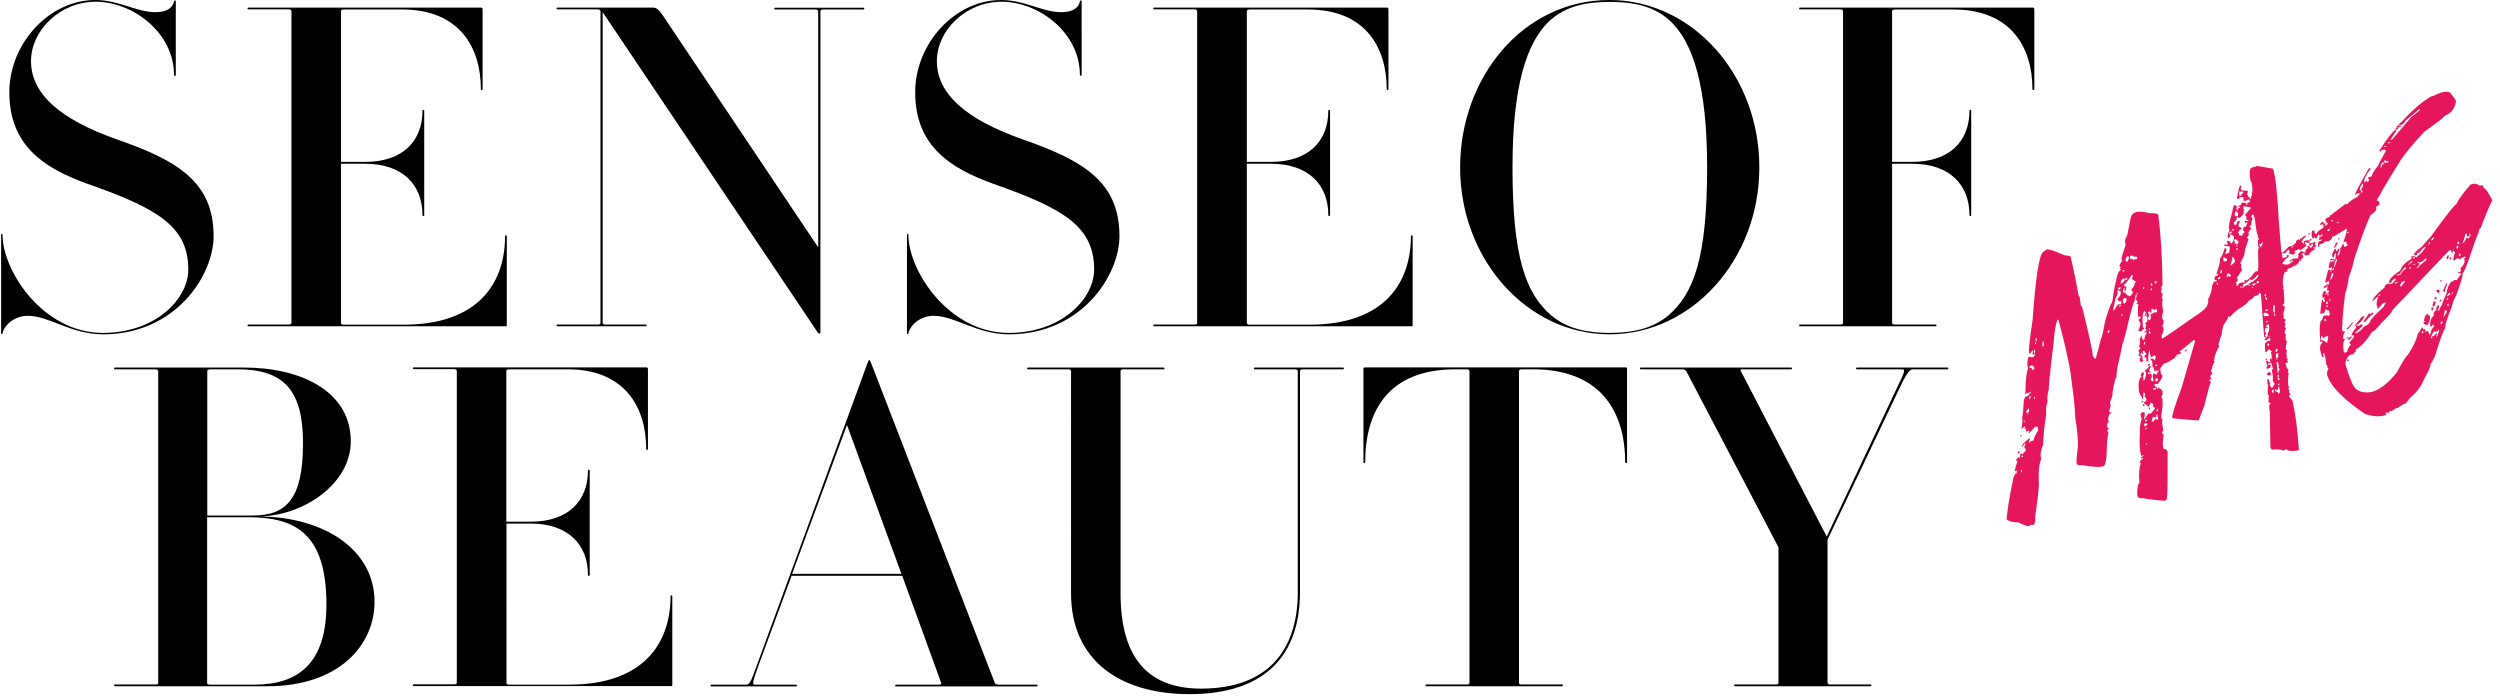 <?xml version="1.0" encoding="utf-8"?>
<!-- Generator: Adobe Illustrator 20.0.0, SVG Export Plug-In . SVG Version: 6.00 Build 0)  -->
<svg version="1.1" id="Layer_1" xmlns="http://www.w3.org/2000/svg" xmlns:xlink="http://www.w3.org/1999/xlink" x="0px" y="0px"
	 viewBox="0 0 158 44" style="enable-background:new 0 0 158 44;" xml:space="preserve">
<style type="text/css">
	.st0{fill:#E5165B;}
</style>
<g>
	<g>
		<path class="st0" d="M135.83,25.9c0.05-0.02,0.07-0.05,0.05-0.1l-0.02-0.06c-0.04,0.02-0.06,0.05-0.05,0.09L135.83,25.9z
			 M127.59,28.66c0.04-0.02,0.06-0.05,0.04-0.09l-0.02-0.06l-0.07,0.03c0.01,0.02,0.01,0.05-0.01,0.1l0.02,0.04L127.59,28.66z
			 M127.79,27.54l-0.07-0.05l-0.05,0.05l0.06,0.05L127.79,27.54z M135.54,25.59l-0.07-0.05c-0.04,0.01-0.05,0.05-0.04,0.09
			l0.06,0.04C135.54,25.65,135.55,25.62,135.54,25.59z M135.39,25.36c-0.04,0.01-0.05,0.05-0.04,0.09l0.11-0.04l-0.03-0.07
			L135.39,25.36z M135.43,23.76c0.07-0.04,0.08-0.12,0.03-0.22l-0.01-0.03l-0.07,0.03c-0.04,0.01-0.06,0.08-0.08,0.21l0.02,0.06
			L135.43,23.76z M135.86,22.98l-0.08,0.03l-0.05,0.05c0.02,0.04,0.05,0.06,0.09,0.04c0.05-0.02,0.07-0.05,0.05-0.1L135.86,22.98z
			 M143.55,23.67l-0.11-0.17c-0.12,0.05-0.18,0.11-0.17,0.18c0.06,0.04,0.11,0.06,0.14,0.05L143.55,23.67z M143.45,23.25
			c0.06-0.06,0.08-0.11,0.07-0.14l-0.04-0.09l-0.03,0.01c-0.15,0.06-0.22,0.15-0.22,0.27l0.09,0L143.45,23.25z M146,14.79
			l-0.02-0.06l-0.11,0.04l0.02,0.06L146,14.79z M138.2,22.08l-0.13,0.09l0.02,0.06l0.13-0.09L138.2,22.08z M143.29,22.65l-0.11,0.04
			l0.02,0.06l0.11-0.04L143.29,22.65z M146.34,15.32l-0.02-0.06l-0.17,0.1l-0.03,0.01c-0.12-0.01-0.18-0.04-0.2-0.07l-0.01-0.03
			c0.07-0.03,0.13-0.07,0.19-0.14c-0.02-0.04-0.05-0.05-0.09-0.04l-0.07,0.11l-0.14-0.02l-0.18,0.07c-0.04,0.02-0.05,0.07-0.01,0.15
			l-0.03,0.01c-0.02-0.05-0.07-0.1-0.15-0.15c0.1-0.04,0.13-0.09,0.11-0.14c0.12-0.09,0.19-0.18,0.21-0.26l-0.07,0.03
			c-0.12,0.05-0.18,0.1-0.18,0.17l-0.08,0c-0.04,0.02-0.06,0.05-0.05,0.09c-0.04,0.01-0.07,0-0.09-0.03
			c-0.12,0.05-0.18,0.11-0.17,0.18c0.02,0.04-0.07,0.12-0.26,0.24l-0.19,0.04l-0.41,0.4c-0.01-0.02-0.03-0.04-0.07-0.07l-0.15-1.83
			c-0.1-1.92-0.23-3.06-0.38-3.42c-0.66-0.12-1-0.17-1.02-0.17l-0.03,0.01l-0.05,0.05c-0.01-0.02-0.02-0.02-0.05-0.02l-0.21,0.08
			c-0.12,0.05-0.14,0.33-0.05,0.86l0.06,0.04c0.08,0.44,0.08,0.68-0.02,0.72l0.06,0.04c-0.07,0.15-0.1,0.26-0.08,0.31l-0.03,0.01
			c-0.02-0.06-0.08-0.13-0.18-0.21l0.04-0.02c-0.01-0.02-0.04-0.04-0.08-0.08l0.06-0.16l-0.03-0.07c-0.03,0.01-0.16,0.01-0.38-0.02
			l-0.05-0.12l0.04-0.13l-0.01-0.03l-0.06-0.04c-0.06,0.11-0.13,0.38-0.2,0.81l0.03,0.07l0.08-0.03c0.04-0.02,0.06-0.05,0.04-0.09
			c0.04-0.02,0.12-0.02,0.24-0.02c0.02,0.04,0.03,0.13,0.03,0.26c0.07-0.03,0.1-0.03,0.11-0.01l0.24-0.1
			c0.03,0.06,0.04,0.13,0.04,0.19l-0.08,0l-0.03,0.01c-0.05,0.02-0.06,0.06-0.04,0.13l-0.07,0.03l0.01-0.08l-0.02-0.06
			c-0.05,0.02-0.12,0.01-0.22-0.03l-0.03,0.01l-0.13,0.19l-0.08,0l-0.05,0.05c0.02,0.04,0.06,0.04,0.12,0.02l0.02,0.04
			c-0.14,0.06-0.2,0.12-0.16,0.2l-0.03,0.01l-0.06-0.15l0.03-0.11l-0.01-0.03c-0.06-0.05-0.11-0.07-0.14-0.06
			c-0.06,0.05-0.11,0.2-0.14,0.44c-0.18,0.61-0.25,0.98-0.2,1.1l0.04,0.1c-0.09,0.03-0.13,0.16-0.12,0.39l0.03,0.07l0.03-0.01
			c0.08-0.08,0.1-0.16,0.07-0.24c0.09,0,0.18,0.04,0.24,0.12c0.06,0.14,0.01,0.3-0.16,0.48c-0.06-0.15-0.13-0.2-0.2-0.18l-0.03,0.01
			l-0.05,0.06l0.09,0.13l-0.07,0.03l-0.14-0.01c-0.04,0.01-0.05,0.04-0.04,0.08l0.34,0.04c0.02,0.25,0,0.39-0.07,0.42l-0.18,0.07
			c-0.02-0.05,0-0.14,0.06-0.27l-0.05-0.12l-0.07,0.03c-0.12,0.4-0.23,0.62-0.31,0.65c0.05,0.11-0.02,0.43-0.21,0.95l0.01,0.03
			l0.03-0.01l0.05-0.05l0.01,0.03l-0.03,0.12c-0.02,0.01-0.06,0.01-0.13,0.01l-0.07,0.2l0.01,0.03c0.06,0.05,0.11,0.07,0.14,0.06
			c0.02,0.04,0,0.07-0.04,0.08l-0.14-0.01l-0.03,0.01c0.02,0.06,0,0.13-0.07,0.2c-0.03,0.35-0.12,0.65-0.27,0.92
			c0.03,0.17,0.02,0.27-0.04,0.29c0.06,0.15-0.3,0.48-1.1,0.99c-0.74,0.53-1.32,0.93-1.77,1.21c-0.01-0.06-0.01-0.12-0.03-0.18
			c0.12-0.25,0.16-0.42,0.12-0.51l-0.04-0.1l-0.06-0.04c0.1-0.04,0.13-0.16,0.11-0.36l-0.07-0.05c-0.04-0.13-0.02-0.29,0.05-0.49
			c-0.08-0.41-0.08-0.66-0.02-0.75c-0.01-0.03-0.04-0.05-0.08-0.08c0.05-0.15,0.07-0.24,0.05-0.28l-0.1-0.14l0.08-0.21l-0.01-0.03
			l-0.07,0.06l-0.01-0.03c0.11-0.15,0.14-0.27,0.11-0.36c-0.01-1.47-0.09-2.89-0.26-4.28c-0.03-0.08-0.22-0.11-0.55-0.11
			c-0.43-0.1-0.72-0.12-0.87-0.06c-0.19,0.07-0.29,0.18-0.32,0.34l-0.23,1.13c-0.14,0.21-0.17,0.4-0.09,0.58
			c-0.2,0.58-0.29,0.9-0.27,0.97l0.07,0.04c-0.05,0.02-0.12,0.13-0.2,0.33c0.01,0.03,0.04,0.05,0.07,0.08
			c0.02,0.04,0,0.07-0.05,0.09l0.07,0.05l0.01,0.03c-0.14,0.06-0.25,0.3-0.32,0.74c-0.08,0.29-0.15,0.66-0.2,1.12
			c-0.04,0.19-0.08,0.29-0.12,0.3c-0.22,0.57-0.35,1-0.4,1.27c-0.09,0.52-0.17,0.85-0.25,1c-0.08,0.37-0.18,0.76-0.3,1.16
			l-0.08,0.03l-0.11-0.18c-0.01-0.28-0.24-1.33-0.69-3.14c-0.03,0.01-0.05,0.01-0.06-0.01c-0.04-0.24-0.07-0.43-0.08-0.58
			l-0.06-0.05c-0.17-0.93-0.34-1.76-0.51-2.49c-0.04-0.04-0.16-0.07-0.37-0.08c-0.65-0.29-1.03-0.41-1.15-0.37l-0.23,0.16
			c-0.25,0.22-0.47,1.66-0.66,4.32c-0.19,1.26-0.26,1.95-0.22,2.06l0.06,0.05l0.13-0.19l0.04-0.02l0.02,0.06l-0.04,0.2
			c0.05,0,0.1-0.01,0.16-0.03l0.02,0.06c-0.07,0.03-0.1,0.07-0.08,0.11c-0.1,0.04-0.21,0.03-0.34-0.01
			c-0.1,0.29-0.11,0.53-0.03,0.73c-0.07,0.15-0.12,0.46-0.15,0.92l-0.03,0.73c0.03-0.01,0.06-0.04,0.1-0.08l0.19-0.03l0.06-0.07
			l0.02,0.04c-0.14,0.14-0.2,0.23-0.19,0.25c-0.05,0.02-0.11,0.03-0.16,0.02l-0.11,0.23c-0.03,0.59-0.06,0.94-0.1,1.05
			c0.02,0.29,0,0.55-0.06,0.78l0.23-0.17l0.01,0.03l-0.03,0.12l0.01,0.03l0.03-0.01l0.05-0.05l0.01,0.03l-0.03,0.12l0.03,0.07
			l0.18-0.07l0.01,0.03c0.02,0.04,0,0.07-0.04,0.08l0.06,0.05c0.02-0.01,0.03-0.02,0.02-0.04l0.32-0.35c0.05,0,0.1,0,0.16-0.03
			l0.05,0.12l-0.04,0.02l0.04,0.09c-0.19,0.32-0.29,0.54-0.3,0.66c-0.05,0.02-0.1,0.03-0.16,0.03l-0.09,0.1l-0.03,0.01l-0.01-0.03
			c-0.01-0.01,0.02-0.08,0.08-0.21l-0.02-0.04l-0.07,0.03c-0.32,0.24-0.46,0.4-0.42,0.5l0.03-0.01l0.13-0.19l0.04-0.02l0.02,0.06
			c-0.04,0.01-0.06,0.08-0.08,0.21l0.1,0.14c0.01,0.03-0.05,0.11-0.19,0.26l-0.07,0.03l-0.03-0.07c-0.07,0.05-0.1,0.15-0.1,0.29
			c-0.04,0.01-0.07,0-0.09-0.04c-0.09,0.09-0.13,0.15-0.13,0.19l0.02,0.04l0.06,0.04c-0.08,0.19-0.14,0.39-0.17,0.58
			c0.02,0.04,0.05,0.05,0.09,0.03l0.05-0.05l0.01,0.03c-0.04,0.1-0.05,0.16-0.04,0.19c-0.02,0.01-0.04,0-0.05-0.02
			c-0.11,0.14-0.17,0.29-0.19,0.47c-0.23,1.13-0.36,1.95-0.39,2.44c0.22,0.14,0.47,0.2,0.75,0.18c0.02,0.04,0.22,0.12,0.61,0.26
			l0.17-0.1l0.14,0.01l0.03-0.01c0.09-0.07,0.13-0.25,0.11-0.54c0.14-0.96,0.22-1.63,0.23-2.03c-0.04-0.74,0.01-1.27,0.14-1.57
			c-0.06-0.3-0.02-0.6,0.12-0.91c0.04-0.75,0.11-1.38,0.2-1.91c-0.02-0.34,0-0.61,0.08-0.79c-0.01-0.39,0.02-0.66,0.09-0.79
			c-0.03-0.07,0.07-1.06,0.3-2.96c0.04-0.65,0.12-1.15,0.25-1.49c0.01,0.02,0.03,0.05,0.07,0.08c0.48,1.79,0.76,3.11,0.83,3.95
			c0.12,0.82,0.2,1.56,0.22,2.21c0.11,0.65,0.17,1.24,0.17,1.77c-0.09,0.67-0.11,1.05-0.08,1.14c0.11,0.08,0.22,0.1,0.32,0.06
			c0.72,0.13,1.18,0.15,1.38,0.07l0.03-0.01c0.05-0.04,0.1-0.22,0.15-0.53c0.03-1.02,0.08-1.55,0.14-1.57l-0.1-0.14
			c0.08-0.08,0.12-0.13,0.1-0.15l-0.11-0.06l0.04-0.3l0.09,0l0.03-0.01c-0.01-0.03-0.04-0.05-0.07-0.08
			c-0.03-0.13-0.01-0.25,0.05-0.37c-0.02-0.04,0.03-0.09,0.15-0.14l-0.02-0.06l-0.1,0.04l-0.03-0.07l0.1-0.43l-0.04-0.1
			c-0.01-0.03,0-0.08,0.03-0.15c0.11-0.27,0.15-0.44,0.12-0.51c0.1-0.62,0.19-0.94,0.26-0.97c-0.01-0.23,0.02-0.46,0.07-0.72
			c0.2-0.85,0.3-1.29,0.28-1.33c0.11-0.26,0.24-0.76,0.41-1.52c0.21-0.83,0.34-1.25,0.38-1.27c0.03-0.25,0.06-0.38,0.09-0.39
			l0.03-0.01l0.02,0.06c-0.02,0.13-0.05,0.2-0.08,0.21l0.13,0.21l0.01,0.03c-0.02,0.01-0.06,0.03-0.1,0.07
			c0.07,0.05,0.12,0.06,0.15,0.05c0.02,0.04,0.01,0.08-0.04,0.09l0,0.61l0.04,0.09c0.07-0.03,0.12-0.02,0.14,0.01l0.01,0.03
			l-0.15,0.14l0.01,0.03l0.11,0.18c-0.02,0.19-0.07,0.34-0.14,0.47c0.06,0.05,0.11,0.07,0.15,0.05l0.07-0.03l0.09-0.1l0.07-0.03
			c0.05-0.02,0.09-0.01,0.1,0.03l0.04,0.09l-0.14,0.06l0.02,0.06l0.11-0.04l0.02,0.04l-0.02,0.07c-0.04,0.02-0.09,0.14-0.13,0.37
			l-0.11,0.04l0.01-0.07l-0.03-0.07l-0.06-0.04c0.05-0.02,0.07-0.05,0.05-0.1l-0.01-0.03c-0.08,0.13-0.12,0.19-0.14,0.2
			c0.04,0.15,0.02,0.34-0.05,0.56c0.04-0.02,0.07-0.01,0.09,0.03c0.01,0.03-0.03,0.1-0.13,0.19c0.01,0.03,0.04,0.05,0.07,0.08
			l-0.05,0.2c0.02,0.04,0.07,0.07,0.18,0.11c-0.08,0.03-0.12,0.11-0.11,0.23c0.05,0.08,0.1,0.1,0.16,0.08l0.07-0.11
			c-0.01-0.02-0.02-0.02-0.05-0.02l-0.01-0.25l-0.12-0.06l-0.01-0.03c-0.01-0.03,0-0.06,0.05-0.09l0.07-0.03l-0.01,0.07l0.01,0.03
			l0.07-0.03l-0.06-0.15l0.11-0.04l0.13,0.21l0.01,0.03c-0.1,0.04-0.14,0.08-0.12,0.12l0.01,0.03c0.02,0.04,0.05,0.05,0.1,0.03
			l0.03,0.28l0.11-0.04c-0.03-0.21-0.01-0.43,0.06-0.66l0.02-0.01c0.01,0.01,0.02,0.02,0.02,0.02c-0.02,0.05,0,0.19,0.06,0.41
			l0.17-0.1l0.07-0.03l0,0c0.02,0.04,0.04,0.07,0.07,0.09c-0.02,0.13-0.05,0.23-0.1,0.25l-0.04-0.1c-0.01-0.02-0.07-0.03-0.18-0.03
			l-0.03,0.01l0.01,0.03c0.02,0.04,0.05,0.08,0.09,0.11c0.05,0.2,0.05,0.3,0.02,0.31l0.1,0.14l0.03,0.17c0.16,0,0.26,0,0.28-0.01
			l0.01,0.03c-0.03,0.01-0.09,0.1-0.18,0.26c-0.03-0.08-0.08-0.11-0.13-0.09l-0.03,0.01c-0.07,0.05-0.06,0.19,0.01,0.43l-0.11,0.04
			c-0.02-0.05-0.05-0.09-0.09-0.11c0.09-0.11,0.11-0.24,0.05-0.38c-0.12,0.05-0.19,0.05-0.2,0.01l-0.03-0.07l0.03-0.01
			c0.05-0.02,0.09-0.01,0.11,0.04c0.04-0.02,0.06-0.05,0.04-0.09c-0.01-0.03-0.04-0.04-0.09-0.03c-0.01-0.03,0.03-0.13,0.12-0.3
			c-0.01-0.03-0.04-0.04-0.09-0.03c-0.08,0.11-0.18,0.21-0.3,0.3c0.01,0.02,0.03,0.05,0.07,0.08c0.03,0.14,0,0.32-0.11,0.54
			l-0.03,0.01c-0.02-0.06-0.03-0.15-0.03-0.28c-0.03,0.01-0.05,0.01-0.06-0.01c-0.02,0.01-0.03,0.02-0.02,0.04
			c-0.19,0.08-0.25,0.4-0.18,0.97l0.03,0.07l0.16,0.29c-0.02,0.01-0.02,0.04-0.01,0.08l0.03-0.01c0.05-0.02,0.07-0.15,0.05-0.38
			c0.05-0.02,0.09-0.01,0.11,0.04l0.01,0.03c0.02,0.04,0,0.07-0.05,0.09l0.15,0.27c-0.03,0.08-0.09,0.13-0.18,0.17l0.03,0.07
			c0.15,0.08,0.23,0.16,0.26,0.22c0.1-0.15,0.14-0.24,0.13-0.27c0.04-0.02,0.1,0.02,0.18,0.12c-0.02,0.01-0.03,0.05-0.03,0.11
			l0.11,0.07l0.03,0.07c-0.16,0.2-0.26,0.31-0.32,0.34c-0.01-0.03-0.04-0.04-0.09-0.03l-0.03,0.01c-0.11,0.21-0.19,0.32-0.23,0.34
			l-0.04,0.02c0.06-0.21,0.08-0.34,0.05-0.41c-0.02-0.04-0.05-0.05-0.11-0.04l-0.07,0.03c-0.1,0.04-0.1,0.17,0,0.4
			c-0.1,0.25-0.14,0.56-0.12,0.91c-0.05,0.68-0.01,1.16,0.1,1.43l0.14-0.06l0.01,0.03c-0.07,0.03-0.13,0.07-0.2,0.14l0.06,0.05
			l0.07-0.06l0.02,0.06c-0.08,0.03-0.15,0.1-0.22,0.2c0.02,0.04,0.05,0.08,0.09,0.11c-0.11,0.22-0.15,0.63-0.1,1.23
			c-0.09,0.04-0.14,0.3-0.14,0.77l0.05,0.12c0.11,0.08,0.2,0.1,0.29,0.07c0.38,0.07,0.85,0.13,1.41,0.17
			c0.04-0.01,0.08-0.05,0.12-0.11c0.05-0.24,0.06-1.23,0.05-2.98c-0.07-0.16-0.15-0.23-0.25-0.19c-0.07-0.16-0.07-0.46,0-0.9
			c-0.04-0.02-0.06-0.06-0.09-0.11l-0.02-0.06c0.02-0.01,0.06-0.03,0.1-0.07c-0.09-0.44-0.11-0.68-0.05-0.7
			c-0.02-0.05-0.05-0.09-0.09-0.11c0.02-0.07,0.02-0.13,0-0.18c0.08-0.35,0.1-0.68,0.08-1.01l-0.08-0.19
			c0.09-0.03,0.11-0.15,0.07-0.35l-0.07-0.04l0.04-0.02c-0.07-0.05-0.12-0.06-0.15-0.05c-0.01-0.02,0-0.03,0.02-0.04l-0.06-0.05
			c-0.03,0.01-0.06,0.04-0.1,0.08l-0.04-0.09l-0.11-0.07l-0.02-0.06c-0.02-0.04,0-0.07,0.04-0.09l0.14,0.02
			c0.16-0.17,0.27-0.35,0.32-0.52l-0.13-0.21l0.03-0.12l-0.1-0.06c0.07-0.03,0.09-0.06,0.07-0.11c0.12-0.13,0.17-0.21,0.16-0.24
			l-0.02-0.02c0.03,0,0.07-0.01,0.12-0.02l0.24-0.1c0.56-0.36,0.83-0.56,0.81-0.59c-0.01-0.03-0.04-0.04-0.09-0.03l0.01-0.08
			c0.06-0.02,0.35-0.25,0.86-0.68c0.04-0.02,0.07-0.01,0.09,0.03l0.01,0.03l-0.85,2.93c-0.44,1.17-0.63,1.81-0.59,1.91l0.01,0.03
			c1.04,0.11,1.59,0.15,1.66,0.13l0.35-0.91c0.22-0.92,0.36-1.42,0.43-1.51l-0.1-0.06l0.03-0.12l0.08,0.01l0.03-0.01
			c-0.01-0.03-0.04-0.05-0.07-0.08c-0.05-0.12-0.01-0.21,0.13-0.26l-0.11-0.17c-0.01-0.03,0-0.06,0.05-0.09
			c0.02-0.18,0.08-0.34,0.19-0.5l-0.01-0.03l-0.06-0.05l0.05-0.05c-0.03-0.14,0.07-0.43,0.3-0.85l-0.06-0.15l0.03-0.01
			c0.09-0.34,0.15-0.51,0.19-0.53c0.01-0.34,0.08-0.6,0.2-0.79l0.18-0.25L140.81,20l0.14,0.02c0.1-0.13,0.24-0.27,0.43-0.42
			c0.52-0.32,0.76-0.52,0.73-0.6l0.11-0.04c0.19-0.13,0.27-0.21,0.26-0.25l0.19-0.04c0.07-0.03,0.1-0.07,0.08-0.13l0.07-0.03
			c0.01,0.02,0.03,0.04,0.07,0.07l0.2,2.7l0.11,0.06l0.01,0.03c-0.07,0.03-0.1,0.07-0.08,0.11l0.06,0.04l0.23-0.16l0.06,0.04
			l0.01,0.03l-0.04,0.13c-0.04,0.01-0.07,0-0.09-0.04c-0.04,0.02-0.09,0.06-0.15,0.14l-0.01-0.03c-0.06,0.02-0.07,0.22-0.03,0.6
			l0.06,0.05c0.08-0.13,0.14-0.2,0.16-0.21c0.01-0.01,0.08,0.05,0.2,0.17l-0.08,0.03l0.05,0.12l0.01,0.31l-0.03,0.01l-0.02-0.06
			l-0.03,0.01c-0.05,0.02-0.05,0.1,0.01,0.24c-0.12-0.01-0.2-0.06-0.23-0.15c-0.06,0.04-0.06,0.13,0,0.29l0.02,0.06l0.07-0.03
			l-0.04-0.1l0.23-0.04l0.01,0.03l-0.01,0.07l0.03-0.01l0.03,0.17l0.05,0.12c-0.02,0.01-0.05,0.03-0.09,0.07
			c0.08,0.34,0.1,0.55,0.06,0.64l0.08,0.18l0.06,0.04l-0.17,0.28l-0.03,0.01c-0.02-0.06-0.07-0.12-0.13-0.19l0.04-0.12l-0.06-0.05
			c0.02-0.01,0.03-0.02,0.02-0.04l-0.08-0.18l-0.08,0.03c0.02,0.06,0.03,0.16,0.02,0.31l0.06,0.04c-0.04,0.02-0.05,0.22-0.03,0.61
			l0.06,0.04c-0.02,0.27-0.03,0.43-0.01,0.46c0.01,0.02,0.04,0.02,0.09,0l0.03,0.07c-0.1,0.04-0.11,0.2-0.05,0.47l0.04,2.33
			c0.04,0.03,0.07,0.07,0.09,0.11c0.32-0.04,0.58-0.02,0.76,0.06l0.16-0.11c0.05,0.13,0.3,0.16,0.74,0.1l0.05-0.05
			c-0.08-1.22-0.21-2.26-0.41-3.11c-0.01-0.01-0.06-0.08-0.18-0.21l-0.04-0.09c0.03-0.01,0.06-0.04,0.1-0.08
			c-0.02-0.04-0.05-0.08-0.08-0.1c0-0.12-0.01-0.2-0.02-0.24l-0.06-0.05c0.02-0.01,0.05-0.03,0.09-0.07
			c-0.01-0.02-0.03-0.04-0.07-0.07c-0.03-0.3-0.02-0.57,0.03-0.82l-0.06-0.05l0.04-0.18l-0.12-0.1c0.01-0.05,0-0.09-0.02-0.14
			l-0.06-0.15l0.18-0.07l-0.02-0.06l-0.06-0.04c0.04-0.02,0.06-0.05,0.04-0.09l-0.01-0.03l-0.06-0.04l0.03-0.01
			c-0.04-0.29-0.03-0.44,0.01-0.46c-0.02-0.04-0.05-0.08-0.09-0.11c-0.01-0.02,0.02-0.18,0.08-0.49l-0.06-0.05
			c-0.03-0.16-0.03-0.28,0-0.38c-0.04-0.03-0.07-0.07-0.09-0.11c0.03-0.15,0.06-0.24,0.1-0.25c-0.02-0.04-0.05-0.08-0.09-0.11
			c0.05-0.14,0.07-0.21,0.06-0.23l-0.08,0c0.05-0.14,0.08-0.22,0.07-0.24c-0.01-0.03-0.05-0.04-0.1-0.03
			c-0.04-0.31-0.03-0.48,0.03-0.51c-0.02-0.1,0-0.17,0.05-0.19l-0.03-0.07c-0.01-0.03-0.04-0.04-0.09-0.03l0.01-0.08l-0.06-0.04
			l0.1-0.04c0.03-0.04,0.02-0.35-0.02-0.93l-0.07-0.05c0.07-0.03,0.08-0.12,0.01-0.28c0.01-0.43,0.06-0.69,0.17-0.76l0.08,0
			l0.07-0.06c-0.01-0.03-0.03-0.03-0.06-0.02c-0.01-0.03,0.03-0.08,0.14-0.16l0.01,0.03c0.19-0.09,0.31-0.16,0.33-0.2
			c0.01,0.02,0.02,0.02,0.05,0.02l0.03-0.01c0.17-0.14,0.24-0.24,0.21-0.29c0.02-0.01,0.06-0.01,0.11-0.01l0.03-0.01l-0.02-0.06
			l-0.07,0.03l-0.01-0.03l0.03-0.01l0.09,0c-0.01-0.02,0.03-0.07,0.13-0.16c-0.01-0.02-0.02-0.02-0.05-0.02l0.01-0.07l-0.03-0.07
			l-0.07,0.03l-0.01-0.03l0.17-0.1l0.03-0.01l-0.01,0.07l0.03,0.07c0.01,0.03,0.07,0.04,0.18,0.03l0.05-0.05
			c0.01,0.02,0.02,0.02,0.05,0.02c0.03-0.15,0.17-0.28,0.41-0.37l-0.15-0.07c0.14-0.06,0.2-0.11,0.17-0.18l-0.08,0L146.34,15.32z
			 M141.59,12.4l-0.04,0.02c-0.02-0.05-0.04-0.16-0.05-0.32c0.13,0.02,0.21,0.02,0.25,0l0.02,0.06L141.59,12.4z M127.93,26.69
			l-0.04-0.09l0.07-0.03c-0.01,0.05-0.01,0.08,0,0.1L127.93,26.69z M128.18,26.2l-0.03,0.01c0-0.05,0-0.09-0.01-0.11l0.03-0.01
			l0.01,0.03L128.18,26.2z M128.13,26.08l-0.08-0.01c-0.02-0.04,0.04-0.13,0.17-0.28c0.01,0.15,0.02,0.23,0.03,0.24L128.13,26.08z
			 M128.27,25.23l-0.03,0.01c0.02-0.08,0.02-0.14,0-0.18l0.08-0.03l0.02,0.06C128.33,25.17,128.31,25.21,128.27,25.23z
			 M128.52,23.41l-0.03,0.01c-0.07-0.16-0.15-0.22-0.24-0.18c0.01-0.08,0.03-0.12,0.07-0.14c0.07,0.02,0.12,0.02,0.17,0l0.04,0.09
			c0.01,0.02,0.03,0.05,0.07,0.08C128.52,23.31,128.49,23.35,128.52,23.41z M128.57,25.22l-0.01-0.03c-0.03-0.06-0.02-0.1,0.03-0.12
			l0.02,0.14L128.57,25.22z M128.57,22.34l-0.01-0.03l-0.03-0.17l0.08-0.03C128.63,22.25,128.62,22.33,128.57,22.34z M128.62,21.75
			l-0.01-0.03c-0.01-0.03,0-0.06,0.04-0.08l0.04,0.09L128.62,21.75z M128.67,21.59l-0.01-0.03l-0.02-0.17l0.07-0.03l0.01,0.21
			L128.67,21.59z M127.79,29.84l-0.03,0.01l-0.05-0.12l0.1-0.04C127.78,29.75,127.77,29.8,127.79,29.84z M127.8,28.9l-0.03,0.01
			l-0.01-0.03c-0.02-0.04,0-0.07,0.05-0.1l0.03-0.01l0.01,0.03C127.87,28.85,127.86,28.88,127.8,28.9z M129.09,21.9
			c-0.02-0.21,0-0.33,0.06-0.35c0.01,0.03,0.02,0.13,0.02,0.32L129.09,21.9z M133.27,21.02l-0.08,0.03
			c0.03-0.07,0.04-0.12,0.03-0.15l0.03-0.01l0.08,0C133.32,20.96,133.3,21,133.27,21.02z M134.43,16.21l0.08-0.03l0.05,0.12
			c-0.05,0.14-0.09,0.21-0.12,0.23l-0.07,0.03C134.31,16.42,134.33,16.31,134.43,16.21z M134.26,17.11l0.01,0.03l-0.11,0.04
			c0.01-0.05,0-0.08-0.01-0.11C134.21,17.05,134.24,17.06,134.26,17.11z M133.95,18.16l0.08,0c-0.01,0.08-0.03,0.12-0.07,0.14
			l-0.03,0.01c-0.01-0.02-0.03-0.05-0.07-0.08l-0.01-0.03L133.95,18.16z M133.99,19.36l-0.08,0.03c-0.01-0.03,0.03-0.07,0.11-0.14
			l0.01,0.03C134.05,19.31,134.04,19.34,133.99,19.36z M133.85,19.24l-0.25,0.39l-0.03,0.01c-0.02-0.04,0.02-0.3,0.13-0.77
			c0.13-0.23,0.17-0.4,0.12-0.51l0.08-0.03c0.03,0.06,0.06,0.09,0.11,0.07c0.06,0.15,0,0.32-0.2,0.51c0.08,0.11,0.14,0.15,0.19,0.14
			l0.05-0.05c0.02,0.06,0.03,0.13,0.01,0.22L133.85,19.24z M134.02,17.92c0.02-0.18,0.08-0.29,0.19-0.33
			c0.05,0.03,0.07,0.05,0.08,0.08l0.07-0.11l0.04-0.02l0.05,0.12c-0.06,0.02-0.11,0.03-0.16,0.03c-0.04,0.09-0.12,0.17-0.24,0.24
			C134.06,17.92,134.04,17.91,134.02,17.92z M134.09,19.98c0.01-0.05,0-0.09-0.02-0.14l0.03-0.01l0.05,0.12L134.09,19.98z
			 M134.29,19.18l-0.08,0c-0.08-0.18-0.05-0.3,0.09-0.36c0.02,0.04,0.05,0.05,0.1,0.03C134.4,19.01,134.36,19.12,134.29,19.18z
			 M134.86,18.12c-0.12,0.1-0.17,0.18-0.15,0.25l0.07,0.04c0.04,0.1-0.02,0.21-0.2,0.33c-0.03-0.06-0.07-0.08-0.12-0.06
			c-0.12-0.17-0.22-0.23-0.29-0.21l-0.01-0.03c0.03-0.16,0.06-0.24,0.1-0.26c0.01,0.01,0.01,0.09,0.03,0.24l0.01,0.03
			c0.03-0.01,0.06-0.11,0.09-0.29l-0.02-0.06l-0.07,0.03l-0.06-0.15c0.09-0.03,0.24-0.23,0.47-0.58l0.07-0.03l0.02,0.06l-0.06,0.17
			l0.03,0.07l0.22,0.12C134.88,17.99,134.85,18.1,134.86,18.12z M134.97,16.4l-0.01-0.03l-0.18,0.07l0.01-0.08l-0.01-0.03
			c-0.02,0.01-0.03,0.02-0.02,0.04c-0.06,0-0.1,0.01-0.12,0.01c-0.02-0.06-0.03-0.13-0.01-0.22c0.06,0.01,0.1,0,0.13-0.01
			c0.1,0.08,0.2,0.1,0.29,0.07l0.02,0.06c0.02,0.04,0,0.08-0.05,0.1L134.97,16.4z M135.07,18.62l-0.04-0.09l0.07-0.03
			c-0.01,0.05-0.01,0.08,0,0.1L135.07,18.62z M135.52,21.78l-0.03,0.01c0.02-0.07,0.03-0.12,0.01-0.15l0.08-0.03
			C135.58,21.71,135.56,21.77,135.52,21.78z M136.23,17.78l0.08,0c-0.01,0.08-0.03,0.12-0.06,0.13l-0.04,0.02l-0.03-0.07
			C136.16,17.83,136.18,17.8,136.23,17.78z M135.98,17.91l0.03-0.01l0.02,0.14l-0.07,0.03l-0.03-0.07
			C135.93,17.96,135.94,17.93,135.98,17.91z M135.98,18.2l0.04,0.09c-0.02,0.01-0.05,0.03-0.09,0.07l-0.01-0.03
			C135.93,18.25,135.95,18.21,135.98,18.2z M135.5,18.13l0.01,0.03c0.02,0.04,0,0.08-0.05,0.1l-0.03,0.01
			C135.44,18.19,135.46,18.14,135.5,18.13z M135.82,21.09l-0.02-0.14l0.08-0.03l0.03,0.17L135.82,21.09z M135.83,20.83
			c-0.02-0.06-0.01-0.09,0.03-0.11l0.02,0.14l-0.03,0.01L135.83,20.83z M136.06,22.36l-0.01-0.04c0.01,0.01,0.03,0.02,0.04,0.03
			L136.06,22.36z M136.23,23.15l-0.01-0.03c-0.01-0.03,0-0.06,0.04-0.08l0.03-0.01l0.04,0.09L136.23,23.15z M136.33,19.71
			l-0.14,0.06l-0.02-0.06c-0.04,0.06-0.12,0.11-0.26,0.17c0.04,0.2,0.03,0.31-0.03,0.33l-0.08,0.03l-0.06-0.15l-0.03,0.01
			c0.04,0.15,0,0.26-0.13,0.31l0.06,0.15c-0.04,0.1-0.05,0.16-0.04,0.19l-0.08,0.03c-0.02-0.04-0.05-0.08-0.09-0.11
			c-0.05-0.62-0.01-0.96,0.12-1.01c0.02,0.04,0.05,0.08,0.09,0.11l0.01,0.03c-0.02,0.01-0.04,0-0.05-0.02
			c-0.04,0.01-0.06,0.07-0.06,0.17l0.01,0.03l0.08-0.03l-0.04-0.09l0.07-0.03l-0.01,0.15c0.04,0.03,0.07,0.07,0.09,0.11
			c0.08-0.07,0.1-0.16,0.05-0.28l-0.04-0.09l0.11-0.04l0.04,0.09l0.07-0.03l0-0.21l0.03-0.01c0.04-0.01,0.09,0.01,0.16,0.08
			c0.02-0.01,0.03-0.02,0.02-0.04l0.16-0.03C136.32,19.61,136.31,19.67,136.33,19.71z M135.63,26.52l0.03-0.01l0.04,0.09l-0.11,0.04
			l-0.01-0.03C135.57,26.58,135.59,26.55,135.63,26.52z M135.63,28.1c-0.01-0.03,0-0.06,0.04-0.08l0.04,0.09L135.63,28.1z
			 M135.6,27.14l-0.03-0.07c0.06,0.01,0.1,0.01,0.13-0.01l0.01,0.03L135.6,27.14z M135.57,26.98l-0.08-0.19l0.2-0.05l0.04,0.09
			C135.66,26.86,135.61,26.91,135.57,26.98z M136.32,26.54c-0.01-0.03-0.04-0.05-0.08-0.08c-0.09,0.08-0.13,0.14-0.13,0.19
			l-0.13-0.03l0.09-0.28c0.08,0.01,0.13,0.02,0.14,0.05c0.07-0.03,0.09-0.08,0.06-0.17l0.08-0.03l0.04,0.32L136.32,26.54z
			 M136.36,25.84l0.03-0.01l0.01,0.03c-0.01,0.08-0.03,0.12-0.07,0.14l-0.03,0.01l-0.01-0.03C136.3,25.9,136.32,25.86,136.36,25.84z
			 M136.26,24.55l0.01,0.03l-0.14,0.06c-0.01-0.02-0.03-0.05-0.07-0.08C136.18,24.51,136.25,24.5,136.26,24.55z M136.33,24.09
			l-0.08,0.03c-0.04-0.1-0.03-0.18,0.03-0.23l0.03-0.01c0.01,0.03,0.04,0.05,0.08,0.08C136.37,24.04,136.35,24.09,136.33,24.09z
			 M137.5,22.56l-0.03,0.01c-0.01-0.03,0.05-0.1,0.2-0.21l0.06,0.04L137.5,22.56z M143.32,19.55c0.02,0.04,0,0.07-0.04,0.08
			l-0.1,0.04l-0.02-0.06c0.05-0.02,0.09-0.05,0.12-0.08C143.29,19.55,143.3,19.56,143.32,19.55z M143.24,18.95l-0.03,0.01
			l-0.04-0.19l0.03-0.01c0.03,0.06,0.06,0.11,0.1,0.14L143.24,18.95z M143.17,18.59l0.04-0.02c-0.02,0.04-0.01,0.09,0.01,0.14
			l-0.07,0.03l-0.03-0.07C143.11,18.65,143.12,18.62,143.17,18.59z M141.28,13.33l0.03-0.01c0.02,0.05,0.07,0.09,0.13,0.13
			l0.01,0.03c-0.02,0.07-0.03,0.12-0.01,0.15l-0.07,0.03c-0.04,0.02-0.08,0.01-0.11-0.04l-0.04-0.09
			C141.28,13.44,141.3,13.37,141.28,13.33z M141.2,14.03c0.09-0.03,0.15-0.15,0.19-0.35c0.04,0.08,0.09,0.11,0.15,0.08l0.03-0.01
			c0.17-0.16,0.25-0.27,0.25-0.31l-0.06-0.05l0.08-0.1c-0.01-0.02-0.03-0.05-0.07-0.08c0.03-0.06,0.03-0.12,0.01-0.17l0.03-0.01
			c0.23,0.05,0.36,0.07,0.4,0.05l0.04,0.09c-0.03,0.01-0.15,0.15-0.36,0.42c0.02,0.05,0.05,0.09,0.09,0.11
			c-0.02,0.09-0.01,0.16,0.01,0.21c0.07-0.03,0.11-0.02,0.13,0.03l-0.07,0.03l-0.14-0.02c-0.04,0.01-0.05,0.05-0.04,0.09l0.02,0.06
			l0.14-0.06l0.01,0.03l-0.1,0.25c-0.03,0.01-0.07,0.02-0.12,0.02c-0.03,0.01-0.05,0.09-0.06,0.23c0.02,0.04,0.05,0.05,0.09,0.03
			c-0.02,0.07-0.03,0.12-0.01,0.15l-0.09,0l-0.03,0.01c0.02,0.04,0.02,0.09,0.01,0.13l-0.21-0.02c-0.02-0.04-0.02-0.09-0.02-0.14
			l-0.06-0.04c0.08-0.13,0.14-0.2,0.16-0.21c0.01,0.02,0.02,0.02,0.05,0.02l0.03-0.01c-0.05-0.12-0.11-0.17-0.18-0.14
			c-0.05-0.11-0.03-0.23,0.07-0.34c-0.02-0.04-0.05-0.05-0.11-0.04l-0.03,0.01c-0.07,0.08-0.09,0.15-0.07,0.2l-0.08,0.03l-0.08,0
			C141.18,14.1,141.18,14.04,141.2,14.03z M141.34,15.7c0.04-0.02,0.07-0.01,0.09,0.03l0.01,0.03l-0.1,0.04l-0.01-0.03L141.34,15.7z
			 M141.33,15.5l0.08-0.03c-0.01,0.05-0.02,0.08-0.01,0.1l-0.03,0.01L141.33,15.5z M141.39,15.43l-0.04,0.02
			c-0.02-0.06-0.07-0.07-0.14-0.05c-0.01-0.03,0-0.06,0.04-0.08l-0.06-0.15c0.03-0.01,0.06-0.04,0.1-0.07
			c0.12,0.11,0.19,0.17,0.2,0.2C141.49,15.31,141.46,15.35,141.39,15.43z M141.04,14.72l-0.17,0.07l-0.02-0.06l0.15-0.09l0.04-0.02
			C141.05,14.64,141.05,14.67,141.04,14.72z M141.11,14.59l-0.04-0.1l0.03-0.01c0.04-0.02,0.08,0,0.09,0.04l0.01,0.03L141.11,14.59z
			 M140.13,17.99l-0.04-0.09l0.07-0.03l0.04,0.09L140.13,17.99z M140.3,17.64c-0.05,0-0.09,0-0.11,0.01l-0.01-0.03
			c-0.02-0.04,0-0.07,0.04-0.09l0.11-0.04L140.3,17.64z M140.35,17.27l-0.03,0.01l-0.01-0.03c0.02-0.12,0.04-0.19,0.08-0.21
			l0.04,0.1C140.42,17.21,140.39,17.26,140.35,17.27z M140.66,16.52c-0.09,0-0.14-0.02-0.15-0.04c0.03-0.06,0.02-0.13-0.01-0.21
			c0.1,0,0.19,0.04,0.25,0.11c-0.01,0.05-0.01,0.08,0,0.1L140.66,16.52z M140.91,17.51l-0.03,0.01l0.01-0.07l-0.01-0.03
			c-0.02,0.01-0.06,0.03-0.1,0.07l-0.07,0.03c0.04-0.16,0.07-0.24,0.1-0.25l0.03-0.01c0.03,0.06,0.06,0.09,0.11,0.07l0.05,0.11
			C140.97,17.45,140.94,17.47,140.91,17.51z M141.01,16.77l-0.03,0.01l-0.01-0.03c0.09-0.29,0.13-0.46,0.11-0.5
			c0.04-0.02,0.07-0.01,0.09,0.03l0.09,0.21C141.27,16.53,141.19,16.63,141.01,16.77z M141.64,18.17l-0.07,0.03
			c-0.01-0.03,0-0.06,0.04-0.08l0.1-0.04l0.01,0.03C141.71,18.11,141.68,18.14,141.64,18.17z M142.14,18.01l0.08-0.03l-0.02,0.08
			c-0.04,0.02-0.08-0.01-0.11-0.07l-0.21,0.08l-0.08,0.1l-0.08,0.03c0.05-0.09,0.06-0.17,0.03-0.22l0.07-0.03
			c0.13-0.05,0.27-0.16,0.4-0.32l0.04,0.09c0.16-0.06,0.29-0.17,0.39-0.33l0.09,0c-0.02,0.11-0.15,0.26-0.4,0.44l-0.01-0.03
			l-0.22,0.15L142.14,18.01z M142.39,18.2c-0.04,0.01-0.07,0-0.09-0.04l0.1-0.04L142.39,18.2z M142.44,18.04
			c-0.04,0.01-0.07,0-0.09-0.03l-0.02-0.04l0.21-0.08l0.03,0.07C142.52,17.97,142.48,18,142.44,18.04z M142.72,17.9
			c-0.04,0.02-0.08,0.01-0.11-0.04l-0.01-0.03c0.03-0.01,0.06-0.04,0.1-0.07l0.06,0.04C142.77,17.85,142.76,17.88,142.72,17.9z
			 M142.71,16.04c0.03,0.65,0.02,1.02-0.03,1.1c-0.02,0.01-0.06,0.01-0.12,0.01c-0.04,0.06-0.09,0.1-0.14,0.12
			c-0.04,0.12-0.17,0.27-0.4,0.44c-0.07,0.03-0.11,0.02-0.13-0.03c-0.05,0.02-0.06,0.08-0.01,0.18c-0.11-0.02-0.23-0.01-0.35,0.04
			c-0.08,0.08-0.11,0.14-0.1,0.17c-0.04,0.01-0.07,0-0.09-0.03c-0.01-0.03,0-0.06,0.04-0.08c-0.01-0.03-0.04-0.05-0.07-0.08
			l-0.02-0.06l0.08,0c0.04-0.02,0.06-0.08,0.05-0.2l-0.06-0.04c0.19-0.31,0.3-0.47,0.33-0.48c-0.05-0.19-0.06-0.31-0.04-0.37
			l-0.01-0.03l-0.06-0.04c0.1-0.23,0.16-0.35,0.18-0.36c0.06-0.11,0.11-0.29,0.13-0.54l0.22-0.65l-0.11-0.09
			c0.03-0.02,0.07-0.08,0.13-0.19l-0.04-0.1c0.08-0.17,0.15-0.27,0.2-0.29l-0.01-0.03l-0.1-0.06l-0.01-0.03
			c0.04-0.01,0.07-0.05,0.11-0.12c0.01-0.21,0.04-0.33,0.1-0.35l-0.1-0.14c0.01-0.08,0.03-0.12,0.07-0.14
			c0.04-0.02,0.08,0,0.09,0.04l0.04,0.09l-0.08,0l0.02,0.06l0.07-0.03c0.07,0.61,0.13,0.97,0.18,1.09l0.06,0.04
			c-0.04,0.01-0.05,0.05-0.04,0.09l0.08,0.18c-0.09,0.03-0.1,0.2-0.03,0.5c0.02-0.01,0.04,0,0.05,0.02
			C142.72,15.68,142.7,15.8,142.71,16.04z M142.86,15.63l-0.09-0.21c0.05-0.02,0.09-0.01,0.1,0.03l0.13-0.15l0.01,0.03
			C143,15.44,142.95,15.54,142.86,15.63z M143.04,19.84c0.02-0.01,0.05-0.03,0.08-0.08c0.11,0,0.19,0.04,0.26,0.12
			c-0.01,0.05-0.01,0.08,0,0.1c-0.15-0.01-0.24,0-0.28,0.01L143.04,19.84z M143.36,20.31c-0.05,0.02-0.09,0.05-0.12,0.08l-0.07-0.05
			l0.18-0.07L143.36,20.31z M143.23,21.34c-0.03-0.06-0.06-0.11-0.1-0.14l0.11-0.11c-0.02-0.04-0.05-0.08-0.09-0.11
			c-0.02-0.05-0.01-0.13,0.02-0.25c0.04-0.02,0.08,0,0.09,0.04c0.04-0.02,0.06-0.05,0.04-0.09c-0.01-0.03-0.04-0.04-0.09-0.03
			c-0.02-0.04,0.03-0.09,0.14-0.16c0.01,0.03,0.03,0.03,0.05,0.02c0.03,0.31,0.01,0.48-0.07,0.51
			C143.34,21.15,143.3,21.26,143.23,21.34z M143.37,21.28c-0.01-0.03,0-0.06,0.04-0.08l0.04,0.09L143.37,21.28z M143.36,21.85
			l-0.04,0.02l-0.02-0.06c-0.02-0.04,0-0.07,0.05-0.1l0.03-0.01l0.03,0.07C143.42,21.8,143.41,21.83,143.36,21.85z M143.7,24.8
			l-0.08,0.03l-0.04-0.1c-0.01-0.03,0-0.06,0.05-0.09l0.07-0.03C143.69,24.71,143.69,24.77,143.7,24.8z M143.99,24.03l-0.05-0.12
			l0.04-0.02l0.08,0c-0.01,0.05,0,0.08,0.01,0.11L143.99,24.03z M144.05,24.28c0.02,0.04,0,0.07-0.04,0.08l-0.04-0.09l0.07-0.03
			L144.05,24.28z M143.93,23.77c0.01-0.07,0.03-0.11,0.06-0.12l0.04,0.09c-0.01,0.08-0.03,0.12-0.06,0.13L143.93,23.77z
			 M144.02,23.52l-0.07,0.03l-0.01-0.03l-0.06-0.64l0.08,0c0.07,0.21,0.08,0.32,0.03,0.34l0.1,0.14
			C144.01,23.39,143.98,23.44,144.02,23.52z M144.02,22.54c-0.1,0.04-0.13,0.1-0.09,0.18l-0.03,0.01l-0.01-0.03
			c-0.09-0.2-0.08-0.32,0.02-0.36c0.04-0.02,0.08,0,0.09,0.04l-0.03,0.11L144.02,22.54z M143.93,22.02
			c0.03,0.08,0.01,0.16-0.07,0.24c-0.01-0.03-0.04-0.05-0.07-0.08l0.1-0.14L143.93,22.02z M143.66,19.63c0-0.24,0.02-0.36,0.04-0.37
			c0.01,0.03,0.04,0.05,0.08,0.08c-0.03,0.19-0.03,0.32,0,0.39l-0.07,0.03L143.66,19.63z M143.75,19.98l-0.02-0.17l0.03-0.01
			l0.04,0.09C143.82,19.93,143.8,19.96,143.75,19.98z M144.05,24.85l-0.07,0.03l-0.02-0.04l0.01-0.07c-0.05,0.01-0.12-0.02-0.21-0.1
			c0.02-0.01,0.03-0.03,0.01-0.07c0.04-0.01,0.09,0.01,0.16,0.08l0.09-0.29C144.1,24.67,144.11,24.82,144.05,24.85z M144.89,15.57
			l0.03-0.01c0.02,0.04,0,0.07-0.04,0.08l-0.04,0.02C144.83,15.63,144.85,15.6,144.89,15.57z M146.07,15.66l-0.03,0.01
			c-0.02-0.06-0.06-0.08-0.1-0.06l0.01-0.08l-0.01-0.03c-0.07,0.05-0.12,0.08-0.13,0.09l0.02,0.04l0.07,0.04
			c-0.17,0.07-0.23,0.16-0.18,0.28c-0.02,0.01-0.13-0.02-0.32-0.08c-0.05,0.09-0.1,0.15-0.17,0.18l0.04,0.09l-0.04,0.19
			c-0.08-0.01-0.21,0-0.4,0.04c0.02,0.04-0.02,0.09-0.12,0.12l0.02,0.06l0.17-0.1l0.02,0.06c-0.14,0.11-0.23,0.17-0.25,0.18
			l-0.07,0.03c-0.22,0.01-0.34-0.02-0.37-0.07c0.13-0.15,0.19-0.23,0.18-0.25c0.18-0.11,0.26-0.19,0.24-0.24l-0.02-0.06l-0.11,0.04
			c0.01,0.02,0.01,0.05,0,0.1l-0.26,0.07l-0.04-0.1l0.07-0.03l-0.06-0.04l-0.02-0.06l0.01-0.08l0.14,0.02l0.07-0.03
			c0.08-0.1,0.15-0.17,0.2-0.19l0.03-0.01l0.04,0.09l-0.03,0.11l0.03,0.07c0.05-0.02,0.13-0.01,0.23,0.04l0.15-0.13l-0.06-0.04
			c-0.02-0.04,0-0.07,0.04-0.09l0.24-0.1c0.01,0.03,0.04,0.05,0.07,0.08c0.17-0.12,0.31-0.22,0.4-0.3l-0.1-0.14
			c-0.01-0.03,0-0.06,0.05-0.09c0.09,0.06,0.17,0.08,0.22,0.06c0.02,0.04,0.02,0.09,0.01,0.13c0.02,0.04,0.05,0.06,0.11,0.04
			l0.03-0.01l-0.03-0.07l0.07-0.03c0.01,0.03,0.04,0.05,0.07,0.08L146.07,15.66z M149.53,20.31c0.05-0.12,0.21-0.28,0.47-0.49
			l-0.03-0.07l-0.08,0.03l-0.06,0.07c-0.02-0.04-0.05-0.05-0.11-0.04c-0.23,0.32-0.34,0.49-0.33,0.52l0.01,0.03L149.53,20.31z
			 M149.26,20.03l-0.5,0.63c0.31-0.16,0.54-0.38,0.67-0.65l-0.02-0.04L149.26,20.03z M147.83,15.03c-0.04,0.02-0.06,0.05-0.05,0.1
			l0.01,0.03c0.05-0.02,0.07-0.05,0.05-0.1L147.83,15.03z M148.64,21.31l-0.06-0.05c-0.06,0.02-0.12,0.09-0.19,0.19l0.06,0.05
			L148.64,21.31z M148.29,21.34l0.03,0.07l0.12-0.05c-0.02-0.04-0.05-0.05-0.11-0.04L148.29,21.34z M148.65,20.39
			c-0.16,0.22-0.27,0.34-0.34,0.36l0.03,0.07c0.1-0.04,0.23-0.19,0.39-0.46L148.65,20.39z M153.52,19.98
			c-0.03-0.08-0.07-0.12-0.11-0.14c-0.11,0.04-0.18,0.19-0.22,0.43l0.12,0.06l-0.04,0.02l-0.09,0l-0.01,0.08l0.01,0.03
			c0.1,0.07,0.17,0.09,0.21,0.07l0.03-0.01c0.12-0.16,0.17-0.34,0.16-0.56l-0.01-0.03L153.52,19.98z M153.8,19.06l-0.07,0.26
			c0.02,0.04,0.05,0.06,0.11,0.04c0.03-0.01,0.06-0.1,0.1-0.27c-0.02-0.04-0.05-0.05-0.11-0.04L153.8,19.06z M153.86,18.88
			l0.02,0.04l0.08-0.03l0.06-0.07c-0.02-0.04-0.05-0.05-0.11-0.04C153.86,18.81,153.85,18.84,153.86,18.88z M153.99,18.34
			l-0.04,0.02c0.02,0.04,0.07,0.1,0.16,0.17c0.04-0.01,0.06-0.07,0.07-0.18C154.16,18.3,154.1,18.3,153.99,18.34z M147.72,15.31
			l-0.12,0.05c0.03,0.06-0.01,0.15-0.11,0.26l0.07,0.05l0.18-0.3L147.72,15.31z M153.65,19.46c0.02,0.05,0.03,0.1,0.02,0.15
			c0.02-0.01,0.04,0,0.05,0.02c0.04-0.01,0.06-0.07,0.07-0.18l-0.02-0.04L153.65,19.46z M148.38,22.72l-0.07,0.06l0.07,0.05
			c0.05-0.02,0.07-0.05,0.05-0.1l-0.01-0.03L148.38,22.72z M154.24,18.93c-0.04,0.02-0.06,0.05-0.05,0.1l0.01,0.03l0.03-0.01
			c0.05-0.02,0.07-0.05,0.05-0.1l-0.01-0.03L154.24,18.93z M154.19,17.76l0.07,0.05l0.07-0.06l-0.07-0.05L154.19,17.76z M147,18.16
			c0.05-0.02,0.07-0.05,0.05-0.1l-0.02-0.04l-0.12,0.05l-0.06,0.07c0.02,0.04,0.05,0.06,0.11,0.04L147,18.16z M154.86,16.27
			c-0.04,0.02-0.06,0.05-0.05,0.1l0.02,0.04l0.03-0.01c0.05-0.02,0.07-0.05,0.05-0.1l-0.02-0.04L154.86,16.27z M156.96,11.88
			c-0.01-0.03-0.01-0.06-0.01-0.12c-0.02-0.06-0.1-0.06-0.23-0.02c-0.18-0.14-0.37-0.16-0.58-0.08c-0.49,0.57-0.79,0.98-0.9,1.24
			c-0.12,0.05-0.66,0.73-1.61,2.05c-0.34,0.37-0.53,0.58-0.55,0.63c-0.36,0.26-0.53,0.43-0.5,0.51c0.02,0.04,0.05,0.06,0.11,0.04
			l0.08-0.03c-0.03-0.06-0.01-0.11,0.04-0.13l0.03-0.01l0.03,0.07c0.14-0.24,0.29-0.39,0.44-0.45c-0.06,0.18-0.27,0.41-0.61,0.7
			c-0.03-0.07-0.12-0.1-0.26-0.09c-0.05,0.02-0.06,0.07-0.02,0.16c-0.39,0.22-0.63,0.47-0.72,0.74c-0.53,0.36-0.76,0.62-0.7,0.77
			l0.02,0.04l0.08-0.03c0.07-0.13,0.16-0.22,0.24-0.25l0.04-0.02l0.04,0.09c-0.05,0.02-0.12,0.09-0.19,0.2l-0.16,0.06
			c-0.04,0.02-0.08,0.01-0.11-0.04c-0.2,0.08-0.28,0.16-0.24,0.25c-0.49,0.38-0.75,0.68-0.8,0.89c0.2-0.18,0.33-0.28,0.38-0.3
			l0.01,0.03c-0.08,0.14-0.11,0.31-0.11,0.51l0.01,0.03l0.07,0.05c-0.04,0.02-0.06,0.05-0.05,0.1l0.02,0.04
			c0.07-0.03,0.18-0.14,0.35-0.34l0.16-0.06l0.02,0.04c-0.09,0.15-0.14,0.23-0.13,0.24c-0.45,0.41-0.73,0.7-0.84,0.87
			c-0.03,0.16-0.16,0.28-0.39,0.37c-0.17,0.22-0.35,0.37-0.53,0.44l-0.03-0.07c0.05-0.02,0.22-0.16,0.49-0.43
			c-0.07-0.03-0.12-0.06-0.13-0.09l-0.1,0.1l-0.03,0.01l-0.14-0.01c-0.05,0.02-0.06,0.06-0.04,0.13c-0.11,0.11-0.21,0.26-0.3,0.46
			c0.02,0.04,0.08,0.05,0.17,0.01c0.01,0.11-0.09,0.27-0.3,0.46l0.04,0.1l0.07,0.05c-0.09,0.03-0.18,0.18-0.26,0.45l-0.11,0.04
			l-0.09-0.01c-0.07-0.48-0.05-0.74,0.07-0.79l-0.01-0.03c-0.02-0.04-0.05-0.05-0.11-0.04c0-0.21,0.04-0.35,0.13-0.44
			c-0.02-0.04-0.07-0.05-0.14-0.02l-0.04-0.1c-0.02-0.05-0.02-0.18,0.02-0.39c-0.03-0.07,0.02-0.69,0.16-1.87
			c0.12-0.34,0.19-0.69,0.23-1.05c0.19-0.51,0.3-0.88,0.33-1.12c0.42-1.28,0.77-2.22,1.05-2.84l0.09-0.02l-0.01-0.03
			c0.24-0.14,0.33-0.29,0.26-0.45c0.17-0.1,0.25-0.17,0.24-0.2l-0.08-0.18c-0.01-0.03-0.06-0.03-0.12-0.01
			c0.08-0.16,0.13-0.26,0.16-0.27c0.09-0.22,0.54-0.98,1.36-2.29c0.29-0.44,0.79-1.05,1.52-1.82c0.75-0.53,1.18-0.86,1.29-1
			c0.4-0.16,0.63-0.46,0.69-0.92l-0.06-0.13l-0.2-0.26c-0.1-0.24-0.4-0.27-0.89-0.07c-0.06,0.02-0.16,0.07-0.3,0.15
			c-0.01-0.02-0.02-0.02-0.05-0.02c-0.57,0.3-1.21,0.85-1.92,1.62c-0.23,0.2-0.37,0.37-0.42,0.51c0.03-0.01,0.08-0.01,0.14-0.01
			l0.06-0.07l-0.07-0.04c0.06-0.02,0.12-0.03,0.17-0.03c0.05-0.02,0.07-0.05,0.05-0.1l-0.11,0.04l-0.01-0.03
			c0.02-0.01,0.05-0.04,0.1-0.08l0.02,0.04c0.17-0.07,0.26-0.15,0.26-0.25c0.44-0.36,0.75-0.62,0.93-0.78l0.03,0.07
			c-0.33,0.28-0.51,0.42-0.54,0.43l-1.23,1.44l-0.08,0.03l-0.01-0.03c0.21-0.34,0.33-0.52,0.36-0.53l-0.04-0.1
			c-0.2,0.12-0.55,0.57-1.04,1.34l0.06,0.05c0.05-0.02,0.07-0.05,0.05-0.1c0.16-0.01,0.25-0.02,0.26-0.02l0.04,0.09
			c-0.33,0.58-0.48,0.88-0.47,0.91c-0.3,0.35-0.43,0.58-0.39,0.68l-0.2,0.05l-0.07,0.06c0.01,0.03,0.04,0.06,0.08,0.09
			c-0.01,0.08-0.03,0.12-0.07,0.14l-0.08,0.03l0.01-0.08l-0.01-0.03l-0.03,0.01l-0.09,0.11l-0.03,0.01
			c-0.06-0.15,0.07-0.43,0.4-0.86c-0.02-0.04-0.05-0.05-0.11-0.04c-0.59,1.03-0.88,1.58-0.87,1.65l0.02,0.04l0.06-0.07l0.07-0.03
			c0.07,0.02,0.14,0.01,0.2-0.01c-0.07,0.06-0.15,0.14-0.22,0.24c-0.29,0.14-0.5,0.29-0.64,0.46c-0.04,0.01-0.07,0-0.09-0.03
			l-0.96,0.73l-0.07,0.03l0.02,0.06l-0.22,0.09c-0.05,0.06-0.07,0.1-0.06,0.13l0.04,0.09l0.06,0.04l-0.03,0.01
			c0.02,0.04,0.05,0.06,0.09,0.04c0.01,0.06-0.05,0.12-0.18,0.17l-0.02-0.06l0.08-0.03l-0.02-0.06c-0.03,0.01-0.07,0.01-0.13,0.01
			l0.01-0.07c-0.01-0.03-0.04-0.04-0.09-0.03l-0.03,0.01c-0.04,0.06-0.08,0.1-0.12,0.11l0.02,0.06l0.19-0.03
			c0.02,0.05,0.02,0.12,0.01,0.21c-0.31,0.19-0.45,0.31-0.42,0.38l-0.03,0.01c-0.04,0.01-0.07,0-0.09-0.04l-0.03-0.17l-0.08,0
			l-0.04,0.02c-0.06,0.02-0.07,0.16-0.03,0.4c0.03,0.06,0.06,0.09,0.11,0.07l0.07-0.11c0.01,0.03,0.01,0.06,0.01,0.11l0.01,0.03
			l0.08-0.03c0.08-0.13,0.11-0.2,0.1-0.22c0.05-0.02,0.1,0.01,0.13,0.09l0.07-0.11l0.09,0.01c-0.01,0.07-0.04,0.11-0.08,0.13
			l-0.12-0.02c0.01,0.03,0,0.1-0.03,0.22c0.01,0.02,0.06,0.01,0.16-0.03l0.02,0.06l-0.18,0.07c-0.04,0.02-0.07,0.13-0.06,0.35
			l0.03-0.01c0.05-0.02,0.06-0.06,0.04-0.13l0.28-0.11c0.04-0.02,0.06-0.05,0.04-0.08l0.09,0l0.03-0.01l0.05-0.05l0.06,0.04
			c0.19-0.07,0.28-0.18,0.28-0.32c0.02-0.01,0.04,0,0.05,0.02c0.09-0.03,0.39-0.22,0.88-0.52c0.01,0.1-0.06,0.38-0.22,0.84
			l0.01,0.03l0.14-0.06l0.11,0.27l-0.22,0.09l-0.03-0.17l-0.03-0.07c-0.08,0.19-0.14,0.29-0.18,0.3c0.01,0.23-0.04,0.4-0.15,0.51
			l-0.03-0.07l0.13-0.35l-0.03-0.07l-0.15,0.17l-0.04,0.02c-0.01-0.03-0.01-0.06,0-0.11l-0.02-0.04l-0.12,0.05l0.02,0.04
			c-0.12,0.16-0.15,0.28-0.11,0.39l0.03,0.07l0.08-0.03c-0.03-0.07,0.01-0.16,0.12-0.28c0.01,0.01-0.01,0.16-0.05,0.44l-0.25-0.06
			c-0.04,0.02-0.06,0.05-0.05,0.1l0.02,0.04l0.04-0.02l0.05-0.06c0.02,0.04,0.05,0.06,0.11,0.04l0.04,0.1l-0.03,0.01l-0.03-0.07
			l-0.08,0.03l-0.07,0.06l-0.03-0.07l-0.03,0.01c-0.03,0.01-0.07,0.14-0.11,0.39l0.06,0.05c0.03-0.01,0.07-0.04,0.11-0.08l0.03-0.01
			l0.01,0.03l-0.06,0.3l-0.03,0.01l0.01-0.08l-0.04-0.1l-0.11,0.04c-0.02,0.01-0.08,0.25-0.19,0.73l0.03,0.07l0.08-0.03l0.08-0.11
			l0.06,0.13l-0.04,0.13L147,17.96c0.01,0.03,0.04,0.06,0.08,0.09c0.03,0.07,0.02,0.16-0.01,0.27l0.03,0.07l0.08-0.03l0.02,0.04
			c0.02,0.04-0.07,0.11-0.27,0.22c-0.01-0.03,0.03-0.08,0.12-0.16c-0.07-0.05-0.13-0.07-0.17-0.06c-0.11,0.15-0.14,0.29-0.08,0.42
			l0.01,0.03l0.07-0.06l0.03-0.01c0.02,0.04,0,0.08-0.05,0.1c0.01,0.02,0.04,0.04,0.08,0.08l-0.03,0.13l-0.09-0.01l0.01-0.08
			l-0.03-0.07l-0.03,0.01c-0.03,0.02-0.08,0.31-0.13,0.86l0.06,0.05c0.03-0.01,0.04-0.03,0.03-0.06l0.08,0.01l0.08-0.03l0.09-0.22
			l0.04-0.02c0.03,0.08,0.09,0.11,0.16,0.08c0.02,0.05,0.03,0.1,0.02,0.15l0.06,0.05c0.01,0.03-0.02,0.09-0.11,0.17
			c-0.03-0.07-0.13-0.07-0.31,0c-0.05,0.09-0.07,0.14-0.05,0.18c-0.11,0.11-0.16,0.18-0.14,0.21c-0.06,0.21-0.06,0.63,0,1.26
			l0.03-0.01l0.07-0.06l0.04,0.09c-0.21,0.13-0.22,0.44-0.01,0.93l0.08-0.03l-0.05-0.21l0.08-0.03c0.1,0.38,0.14,0.62,0.12,0.72
			l0.07,0.05l0.01,0.15l0.07,0.05c-0.1,0.2-0.12,0.36-0.07,0.48l0.06,0.13c0.27,0.65,1.04,1.4,2.3,2.26
			c0.52,0.18,0.96,0.21,1.34,0.08c0.01-0.05,0-0.1-0.02-0.15l0.18,0.01c0.05-0.02,0.07-0.05,0.05-0.1c0.06-0.02,0.12-0.03,0.17-0.02
			c0.01,0,0.1-0.06,0.27-0.18l0.09,0l0.38-0.26c0.03-0.01,0.07-0.02,0.13-0.02l0.29-0.38c0.42-0.35,0.71-0.73,0.86-1.15
			c0.31-0.54,0.44-0.85,0.41-0.93c0.26-0.45,0.39-0.74,0.39-0.88c0.3-0.92,0.48-1.38,0.53-1.4c0.02-0.29,0.17-0.75,0.44-1.39
			c0.05-0.28,0.15-0.52,0.28-0.73c0.26-0.69,0.4-1.16,0.41-1.39c0.09-0.08,0.23-0.44,0.45-1.06c0.32-0.97,0.51-1.46,0.54-1.47
			c0.02-0.18,0.06-0.29,0.14-0.32c0.34-0.9,0.58-1.48,0.74-1.75C157.25,12.13,157.06,11.87,156.96,11.88z M150.34,18.73l-0.03-0.07
			c0.03-0.01,0.06-0.04,0.1-0.08l0.03,0.07C150.41,18.66,150.38,18.69,150.34,18.73z M151.06,8.97L151.07,9
			c-0.02,0.01-0.06,0.03-0.1,0.07l-0.06-0.05L151.06,8.97z M150.66,9.28l-0.01-0.03l0.03-0.01c0.06,0,0.1-0.01,0.13-0.02l0.02,0.04
			l-0.04,0.02C150.72,9.27,150.68,9.27,150.66,9.28z M150.78,10.12c0.01,0.02,0,0.03-0.02,0.04c0.02,0.04,0.08,0.05,0.18,0.01
			l0.03,0.07c-0.02,0.01-0.1,0.03-0.25,0.06l-0.06-0.13L150.78,10.12z M150.54,10.29l0.04-0.02l0.09,0l-0.02,0.08
			c-0.07,0.03-0.14,0.13-0.18,0.3C150.43,10.55,150.45,10.43,150.54,10.29z M149.13,11.95c0.04-0.16,0.11-0.28,0.21-0.35
			c0.04,0.09,0,0.21-0.12,0.36c0.02,0.05,0.05,0.09,0.1,0.12c0,0.03-0.01,0.05-0.01,0.07c-0.02,0.01-0.05,0.03-0.07,0.04
			c-0.01-0.04-0.02-0.08-0.01-0.12C149.18,12.04,149.15,12,149.13,11.95z M147.19,14.6c-0.04,0.02-0.08,0.01-0.1-0.03l-0.01-0.03
			l0.17-0.1l0.03-0.01L147.19,14.6z M147.39,14l-0.03,0.01l-0.03-0.07l0.1-0.04C147.45,13.95,147.43,13.98,147.39,14z M147.69,14.12
			l-0.01-0.03c0.05-0.02,0.09-0.05,0.12-0.08l0.02,0.06L147.69,14.12z M148.32,14.69l0.11-0.04l-0.01,0.08
			C148.38,14.74,148.34,14.73,148.32,14.69z M147.07,19.39l-0.03,0.01l-0.03-0.07l0.11-0.04C147.13,19.34,147.12,19.37,147.07,19.39
			z M147.04,19.21l-0.04-0.1c0.02-0.01,0.06-0.03,0.1-0.07l0.02,0.15L147.04,19.21z M147.07,18.66c0.02-0.08,0.04-0.13,0.08-0.14
			l0.01,0.15L147.07,18.66z M146.99,20.16l0.04,0.09l-0.11,0.04l-0.04-0.1L146.99,20.16z M147.08,21.66l-0.03,0.01
			c-0.03-0.06-0.15-0.13-0.36-0.2l-0.02-0.04c0.02-0.13,0.05-0.21,0.09-0.22l0.08,0.2l0.08-0.11l0.23-0.09L147.08,21.66z
			 M147.22,19.02l-0.01-0.14l0.03-0.01l0.05,0.12L147.22,19.02z M147.3,17.7l-0.02-0.04c0.04-0.24,0.08-0.38,0.14-0.4
			c0.01,0.02,0.03,0.02,0.06,0.01C147.46,17.4,147.4,17.55,147.3,17.7z M147.44,17.1l-0.03-0.07l0.02-0.08l0.09,0.01
			C147.51,17.04,147.48,17.08,147.44,17.1z M147.51,16.92l-0.01-0.03c0.06-0.32,0.12-0.5,0.18-0.53l0.03,0.07
			C147.6,16.74,147.53,16.91,147.51,16.92z M155.5,16.09c0.02,0.04,0,0.08-0.05,0.1l-0.03,0.01l-0.02-0.15l0.08-0.03L155.5,16.09z
			 M155.38,15.26l0.06,0.13l-0.12,0.05l-0.01-0.03C155.32,15.32,155.35,15.27,155.38,15.26z M155.31,15.52
			c0.01,0.03,0.04,0.06,0.08,0.09c-0.04,0.02-0.06,0.05-0.05,0.1l-0.09-0.01C155.25,15.59,155.27,15.53,155.31,15.52z M153.79,15
			l0.04-0.02c-0.03,0.11-0.06,0.18-0.1,0.19l-0.08,0.03C153.64,15.16,153.68,15.09,153.79,15z M153.56,15.28l0.03,0.07
			c-0.05,0.02-0.07,0.05-0.05,0.1l-0.04,0.02l-0.02-0.04C153.49,15.35,153.52,15.3,153.56,15.28z M152.9,16.61l-0.11,0.04l0.01-0.08
			l0.14,0.02l0.04-0.02c0.13-0.05,0.23-0.13,0.3-0.23l0.04-0.02l0.04,0.1c-0.26,0.2-0.46,0.38-0.59,0.54l-0.03-0.07
			c0.08-0.03,0.14-0.12,0.17-0.25L152.9,16.61z M152.61,16.23c0.02,0.04,0,0.08-0.05,0.1l-0.04,0.02l-0.03-0.07L152.61,16.23z
			 M152.53,16.68c0.06,0.01,0.1,0.01,0.13-0.01l0.01,0.03l-0.03,0.01c-0.06,0-0.1,0.01-0.13,0.02l-0.02-0.04L152.53,16.68z
			 M152.4,16.5l0.04-0.02l0.03,0.07c-0.05,0.02-0.12,0.07-0.21,0.16l-0.04,0.02l-0.01-0.03C152.25,16.68,152.31,16.62,152.4,16.5z
			 M152.37,16.87c-0.01,0.08-0.03,0.12-0.07,0.14l-0.04-0.1L152.37,16.87z M151.64,17.34c0.16-0.22,0.27-0.37,0.34-0.44l0.04-0.02
			l0.04,0.1c-0.12,0.05-0.23,0.16-0.34,0.36l-0.2,0.08l-0.03-0.07C151.53,17.34,151.58,17.33,151.64,17.34z M152,17.81
			c-0.04,0.01-0.11,0.11-0.23,0.29l-0.09-0.01c0.02-0.16,0.1-0.27,0.26-0.33l0.03-0.01L152,17.81z M151.51,17.81l0.02,0.04
			c-0.02,0.01-0.06,0.03-0.1,0.07l-0.04,0.02l-0.03-0.07L151.51,17.81z M153.15,21.04l-0.11,0.04c0.03-0.07,0.04-0.13,0.02-0.16
			l0.09,0.01C153.15,20.99,153.14,21.02,153.15,21.04z M153.98,21.29l-0.01-0.03c0.01-0.08,0.03-0.13,0.07-0.15l-0.06-0.05
			l-0.19,0.2c-0.01-0.03-0.03-0.03-0.06-0.02l-0.03,0.01l0.04,0.1l-0.08,0.03l-0.03-0.07c0.1-0.22,0.16-0.33,0.17-0.33l0.12-0.05
			l0.02,0.06l0.07-0.03l0.1-0.1l0.03-0.01l0.01,0.03C154.09,21.14,154.03,21.27,153.98,21.29z M154.27,20.5l-0.04-0.1
			c0.03-0.01,0.07-0.04,0.11-0.08l0.03-0.01l0.01,0.03C154.4,20.37,154.36,20.42,154.27,20.5z M154.46,20l-0.03,0.01
			c0.06-0.2,0.08-0.33,0.06-0.38l0.08-0.03c0.01,0.03,0.04,0.05,0.09,0.09C154.65,19.71,154.59,19.82,154.46,20z M154.62,18.87
			l0.08-0.03l0.01,0.03c0.02,0.04,0,0.08-0.05,0.1L154.62,18.87z M154.66,19.3c-0.02-0.04,0-0.07,0.05-0.1l0.04-0.02l0.01,0.15
			C154.73,19.35,154.69,19.34,154.66,19.3z M154.68,18.72l-0.03,0.01c-0.01-0.03,0.03-0.1,0.13-0.21l0.04-0.02l0.04,0.1
			L154.68,18.72z M154.98,18.57l-0.03,0.01c-0.02-0.04,0-0.07,0.04-0.09l0.04-0.02C155.05,18.51,155.03,18.55,154.98,18.57z
			 M155.48,16.99l0.07,0.05c-0.02,0.08-0.05,0.13-0.08,0.14l-0.03,0.01l-0.09,0l0.04,0.09l0.11-0.04l0.06,0.13
			c-0.02,0.01-0.04,0-0.05-0.02l-0.25,0.36l-0.15-0.02c-0.04,0.02-0.06,0.05-0.05,0.1l-0.09-0.01l-0.03,0.01
			c-0.15,0.12-0.26,0.37-0.32,0.75c-0.2,0.44-0.3,0.68-0.28,0.72c-0.13,0.18-0.19,0.3-0.17,0.34l-0.08,0.03l-0.03-0.07
			c0.07-0.03,0.09-0.1,0.08-0.23l-0.03-0.07c-0.13,0.12-0.17,0.23-0.13,0.33c-0.16,0.11-0.21,0.23-0.16,0.36
			c-0.16,0.12-0.24,0.32-0.24,0.59l0.06,0.13l0.12-0.16l0.03-0.01l0.06,0.13c-0.04,0.01-0.1,0.09-0.18,0.22
			c-0.03,0.19-0.08,0.3-0.14,0.32c-0.01-0.03-0.01-0.06,0-0.11l-0.07-0.05l0.02-0.08c-0.01-0.03-0.08-0.01-0.21,0.04l0.03-0.12
			l-0.03-0.07c-0.02,0.01-0.06,0.03-0.1,0.07l-0.07-0.16l-0.03,0.01c-0.12,0.22-0.21,0.35-0.26,0.37c-0.07,0.37-0.28,0.82-0.63,1.36
			c-0.1,0.04-0.33,0.41-0.7,1.11c-0.49,0.6-0.95,0.99-1.4,1.17l-0.16,0.06c-0.65,0.11-1.06-0.07-1.25-0.52l-0.18-0.43
			c-0.05-0.11-0.13-0.39-0.26-0.82c0-0.19,0.09-0.38,0.27-0.56l0.23-0.06c0.06-0.1,0.13-0.16,0.19-0.19l-0.02-0.04l-0.06-0.05
			c0.32-0.12,0.69-0.51,1.11-1.17c0.01,0.03,0.03,0.03,0.06,0.02c0.23-0.22,0.4-0.4,0.49-0.53c0.49-0.47,0.72-0.74,0.69-0.81
			l2.55-2.68c0.68-0.73,1.05-1.11,1.1-1.13l0.09,0.01l-0.02,0.08l0.05,0.12l0.1-0.18c0.02,0.04,0.05,0.08,0.1,0.11
			c-0.06,0.15-0.1,0.31-0.12,0.48c0.02,0.04,0.05,0.05,0.1,0.03l0.1-0.1l0.11-0.04c0.01,0.02,0.03,0.05,0.07,0.08l0.37-0.19
			l0.04,0.1l-0.11,0.04C155.83,16.52,155.73,16.73,155.48,16.99z M156.02,15.08l-0.03,0.01l-0.03-0.07l-0.08,0.03
			c-0.11,0.16-0.16,0.26-0.15,0.29l-0.09,0c0.13-0.33,0.18-0.52,0.16-0.56l0.08-0.03l0.01,0.03l0.04,0.18l0.11-0.04
			c0.05-0.02,0.06-0.07,0.02-0.16l0.03-0.01l0.06,0.13C156.11,14.9,156.07,14.97,156.02,15.08z M154.41,18.37l0.04,0.09l0.08-0.03
			c-0.02-0.04,0.03-0.22,0.14-0.52l-0.01-0.03C154.6,17.91,154.51,18.07,154.41,18.37z M154.62,16.33l0.07,0.05
			c0.05-0.03,0.07-0.11,0.07-0.23c-0.02,0.01-0.04,0-0.05-0.02C154.64,16.23,154.6,16.29,154.62,16.33z"/>
	</g>
</g>
<path d="M128.57,5.63V0.57c0-0.03-0.03-0.09-0.09-0.09h-14.73c-0.06,0-0.06,0.11,0,0.11h2.56c0.11,0,0.17,0.06,0.17,0.11v19.7
	c0,0.09-0.06,0.11-0.17,0.11h-2.56c-0.06,0-0.06,0.11,0,0.11h8.59c0.06,0,0.06-0.11,0-0.11h-2.56c-0.14,0-0.2-0.03-0.2-0.11V10.35
	h1.28c2.33,0,3.61,1.31,3.61,3.24c0,0.09,0.11,0.09,0.11,0v-6.6c0-0.06-0.11-0.06-0.11,0c0,1.96-1.28,3.24-3.61,3.24h-1.28V0.71
	c0-0.06,0.06-0.11,0.2-0.11h3.67c3.64,0,5,2.39,5,5.03C128.45,5.71,128.57,5.71,128.57,5.63 M107.89,10.58
	c0,5.74-0.85,7.96-2.44,9.35c-0.99,0.82-2.22,1.11-3.72,1.11c-1.48,0-2.7-0.28-3.7-1.11c-1.59-1.39-2.44-3.61-2.44-9.35
	c0-5.03,0.85-7.96,2.44-9.35c0.99-0.85,2.22-1.11,3.7-1.11c1.51,0,2.73,0.26,3.72,1.11C107.04,2.62,107.89,5.54,107.89,10.58
	 M111.19,10.58c0-5.86-4.24-10.58-9.47-10.58c-5.49,0-9.44,4.92-9.44,10.58c0,5.83,4.24,10.55,9.44,10.55
	C106.95,21.12,111.19,16.4,111.19,10.58"/>
<path d="M123.09,23.34c0.06,0,0.06-0.11,0-0.11h-5.74c-0.06,0-0.06,0.11,0,0.11h2.87c0.2,0,0.2,0.09-0.34,1.19l-4.43,9.38
	l-5.43-10.46c-0.03-0.06-0.03-0.11,0.09-0.11h3.1c0.06,0,0.06-0.11,0-0.11h-9.52c-0.06,0-0.06,0.11,0,0.11h2.62
	c0.11,0,0.23,0.06,0.26,0.11l5.83,11.14v8.56c0,0.09-0.06,0.11-0.2,0.11h-2.56c-0.06,0-0.06,0.11,0,0.11h8.59
	c0.06,0,0.06-0.11,0-0.11h-2.53c-0.14,0-0.2-0.03-0.2-0.11v-9.04l4.55-9.58c0.51-1.08,0.68-1.19,0.85-1.19H123.09z M102.83,29.22
	v-5.91c0-0.03,0-0.09-0.06-0.09H86.26c-0.06,0-0.09,0.06-0.09,0.09v5.91c0,0.06,0.11,0.06,0.11,0c0-3.3,1.51-5.88,5.71-5.88h0.71
	c0.11,0,0.17,0.06,0.17,0.11v19.7c0,0.09-0.06,0.11-0.17,0.11h-2.56c-0.06,0-0.06,0.11,0,0.11h8.59c0.06,0,0.06-0.11,0-0.11h-2.56
	c-0.11,0-0.17-0.03-0.17-0.11v-19.7c0-0.06,0.06-0.11,0.17-0.11h0.71c4.21,0,5.83,2.59,5.83,5.88
	C102.72,29.28,102.83,29.28,102.83,29.22 M84.89,23.34c0.06,0,0.06-0.11,0-0.11h-5.6c-0.06,0-0.06,0.11,0,0.11h2.56
	c0.11,0,0.17,0.06,0.17,0.11v13.96c0,3.64-1.85,6.11-6.11,6.11c-3.38,0-5.09-1.96-5.09-6.03V23.45c0-0.06,0.06-0.11,0.17-0.11h2.56
	c0.06,0,0.06-0.11,0-0.11h-8.59c-0.06,0-0.06,0.11,0,0.11h2.56c0.11,0,0.17,0.06,0.17,0.11V37.5c0,4.24,3.1,6.37,7.48,6.37
	c4.86,0,6.99-2.53,6.99-6.45V23.45c0-0.06,0.06-0.11,0.17-0.11H84.89z M56.97,36.27h-6.91l3.47-9.41L56.97,36.27z M65.53,43.38
	c0.06,0,0.06-0.11,0-0.11h-2.42c-0.11,0-0.2-0.06-0.23-0.09l-7.87-20.35c-0.03-0.09-0.11-0.09-0.14,0l-7.05,19.25
	c-0.4,1.11-0.45,1.19-0.71,1.19h-2.16c-0.06,0-0.06,0.11,0,0.11h5.37c0.06,0,0.06-0.11,0-0.11h-2.62c-0.17,0-0.14-0.17,0.23-1.19
	l2.1-5.69h6.99l2.47,6.79c0,0.03-0.03,0.09-0.14,0.09h-2.73c-0.06,0-0.06,0.11,0,0.11H65.53z M42.49,43.3v-5.63
	c0-0.06-0.11-0.06-0.11,0c0,2.93-1.65,5.6-6.42,5.6h-3.78c-0.11,0-0.17-0.03-0.17-0.11V33.09h1.54c2.33,0,3.61,1.31,3.61,3.24
	c0,0.09,0.11,0.09,0.11,0v-6.6c0-0.06-0.11-0.06-0.11,0c0,1.96-1.28,3.24-3.61,3.24H32v-9.52c0-0.06,0.06-0.11,0.17-0.11h3.7
	c3.61,0,4.97,2.39,4.97,5.03c0,0.09,0.11,0.09,0.11,0v-5.06c0-0.03-0.03-0.09-0.09-0.09H26.14c-0.06,0-0.06,0.11,0,0.11h2.56
	c0.11,0,0.17,0.06,0.17,0.11v19.7c0,0.09-0.06,0.11-0.17,0.11h-2.56c-0.06,0-0.06,0.11,0,0.11H42.4
	C42.46,43.38,42.49,43.35,42.49,43.3 M20.63,38.21c0,3.75-1.82,5.06-4.55,5.06h-2.79c-0.14,0-0.2-0.03-0.2-0.11V32.69h2.59
	C18.61,32.69,20.63,33.66,20.63,38.21 M19.15,28c0,3.5-1.02,4.58-3.18,4.58h-2.87v-9.13c0-0.06,0.06-0.11,0.2-0.11H15
	C17.93,23.34,19.15,24.65,19.15,28 M23.67,38.04c0-3.38-3.3-5.4-7.36-5.4c2.79,0,5.86-2.02,5.86-4.75c0-3.16-3.16-4.66-6.71-4.66
	H7.27c-0.09,0-0.09,0.11,0,0.11H9.8c0.14,0,0.2,0.06,0.2,0.11v19.7c0,0.09-0.06,0.11-0.2,0.11H7.27c-0.09,0-0.09,0.11,0,0.11h9.61
	C21.42,43.38,23.67,40.77,23.67,38.04"/>
<path d="M89.28,20.55v-5.63c0-0.06-0.11-0.06-0.11,0c0,2.93-1.65,5.6-6.42,5.6h-3.78c-0.11,0-0.17-0.03-0.17-0.11V10.35h1.54
	c2.33,0,3.61,1.31,3.61,3.24c0,0.09,0.11,0.09,0.11,0v-6.6c0-0.06-0.11-0.06-0.11,0c0,1.96-1.28,3.24-3.61,3.24h-1.54V0.71
	c0-0.06,0.06-0.11,0.17-0.11h3.7c3.61,0,4.97,2.39,4.97,5.03c0,0.09,0.11,0.09,0.11,0V0.57c0-0.03-0.03-0.09-0.09-0.09H72.93
	c-0.06,0-0.06,0.11,0,0.11h2.56c0.11,0,0.17,0.06,0.17,0.11v19.7c0,0.09-0.06,0.11-0.17,0.11h-2.56c-0.06,0-0.06,0.11,0,0.11H89.2
	C89.25,20.64,89.28,20.61,89.28,20.55 M70.75,14.92c0-3.47-2.36-4.8-6.11-6.11c-3.64-1.28-5.43-2.9-5.43-4.95
	c0-1.93,1.82-3.75,4.09-3.75c2.33,0,4.95,1.93,4.95,4.63c0,0.06,0.11,0.06,0.11,0V0.09c0-0.09-0.09-0.09-0.11,0
	c-0.06,0.31-0.34,0.68-1.17,0.68c-1.22,0-2.3-0.77-3.81-0.77c-2.93,0-5.43,2.76-5.43,5.83c0,3.35,2.16,4.78,4.89,5.77
	c4.46,1.56,6.42,2.7,6.42,5.43c0,1.85-2.05,4.01-5.4,4.01c-3.78,0-6.34-3.92-6.34-6.2c0-0.09-0.09-0.09-0.09,0v6.23
	c0,0.06,0.09,0.06,0.09,0c0.11-0.54,0.77-1.11,1.59-1.11c1.39,0,2.7,1.17,4.78,1.17C68.36,21.12,70.75,17.4,70.75,14.92 M54.58,0.6
	c0.06,0,0.06-0.11,0-0.11h-5.6c-0.06,0-0.06,0.11,0,0.11h2.56c0.11,0,0.17,0.06,0.17,0.11v14.92L41.9,0.99
	c-0.26-0.4-0.43-0.51-0.63-0.51h-6.05c-0.06,0-0.06,0.11,0,0.11h2.56c0.11,0,0.17,0.06,0.17,0.11v19.7c0,0.09-0.06,0.11-0.17,0.11
	h-2.56c-0.06,0-0.06,0.11,0,0.11h5.6c0.06,0,0.06-0.11,0-0.11h-2.56c-0.11,0-0.17-0.03-0.17-0.11V0.77l13.59,20.24
	c0.09,0.11,0.17,0.09,0.17,0V0.71c0-0.06,0.06-0.11,0.17-0.11H54.58z M32.03,20.55v-5.63c0-0.06-0.11-0.06-0.11,0
	c0,2.93-1.65,5.6-6.42,5.6h-3.78c-0.11,0-0.17-0.03-0.17-0.11V10.35h1.54c2.33,0,3.61,1.31,3.61,3.24c0,0.09,0.11,0.09,0.11,0v-6.6
	c0-0.06-0.11-0.06-0.11,0c0,1.96-1.28,3.24-3.61,3.24h-1.54V0.71c0-0.06,0.06-0.11,0.17-0.11h3.7c3.61,0,4.97,2.39,4.97,5.03
	c0,0.09,0.11,0.09,0.11,0V0.57c0-0.03-0.03-0.09-0.09-0.09H15.69c-0.06,0-0.06,0.11,0,0.11h2.56c0.11,0,0.17,0.06,0.17,0.11v19.7
	c0,0.09-0.06,0.11-0.17,0.11h-2.56c-0.06,0-0.06,0.11,0,0.11h16.26C32,20.64,32.03,20.61,32.03,20.55 M13.5,14.92
	c0-3.47-2.36-4.8-6.11-6.11c-3.64-1.28-5.43-2.9-5.43-4.95c0-1.93,1.82-3.75,4.09-3.75C8.38,0.11,11,2.05,11,4.75
	c0,0.06,0.11,0.06,0.11,0V0.09c0-0.09-0.09-0.09-0.11,0c-0.06,0.31-0.34,0.68-1.17,0.68C8.61,0.77,7.53,0,6.02,0
	C3.1,0,0.59,2.76,0.59,5.83c0,3.35,2.16,4.78,4.89,5.77c4.46,1.56,6.42,2.7,6.42,5.43c0,1.85-2.05,4.01-5.4,4.01
	c-3.78,0-6.34-3.92-6.34-6.2c0-0.09-0.09-0.09-0.09,0v6.23c0,0.06,0.09,0.06,0.09,0c0.11-0.54,0.77-1.11,1.59-1.11
	c1.39,0,2.7,1.17,4.78,1.17C11.11,21.12,13.5,17.4,13.5,14.92"/>
</svg>
